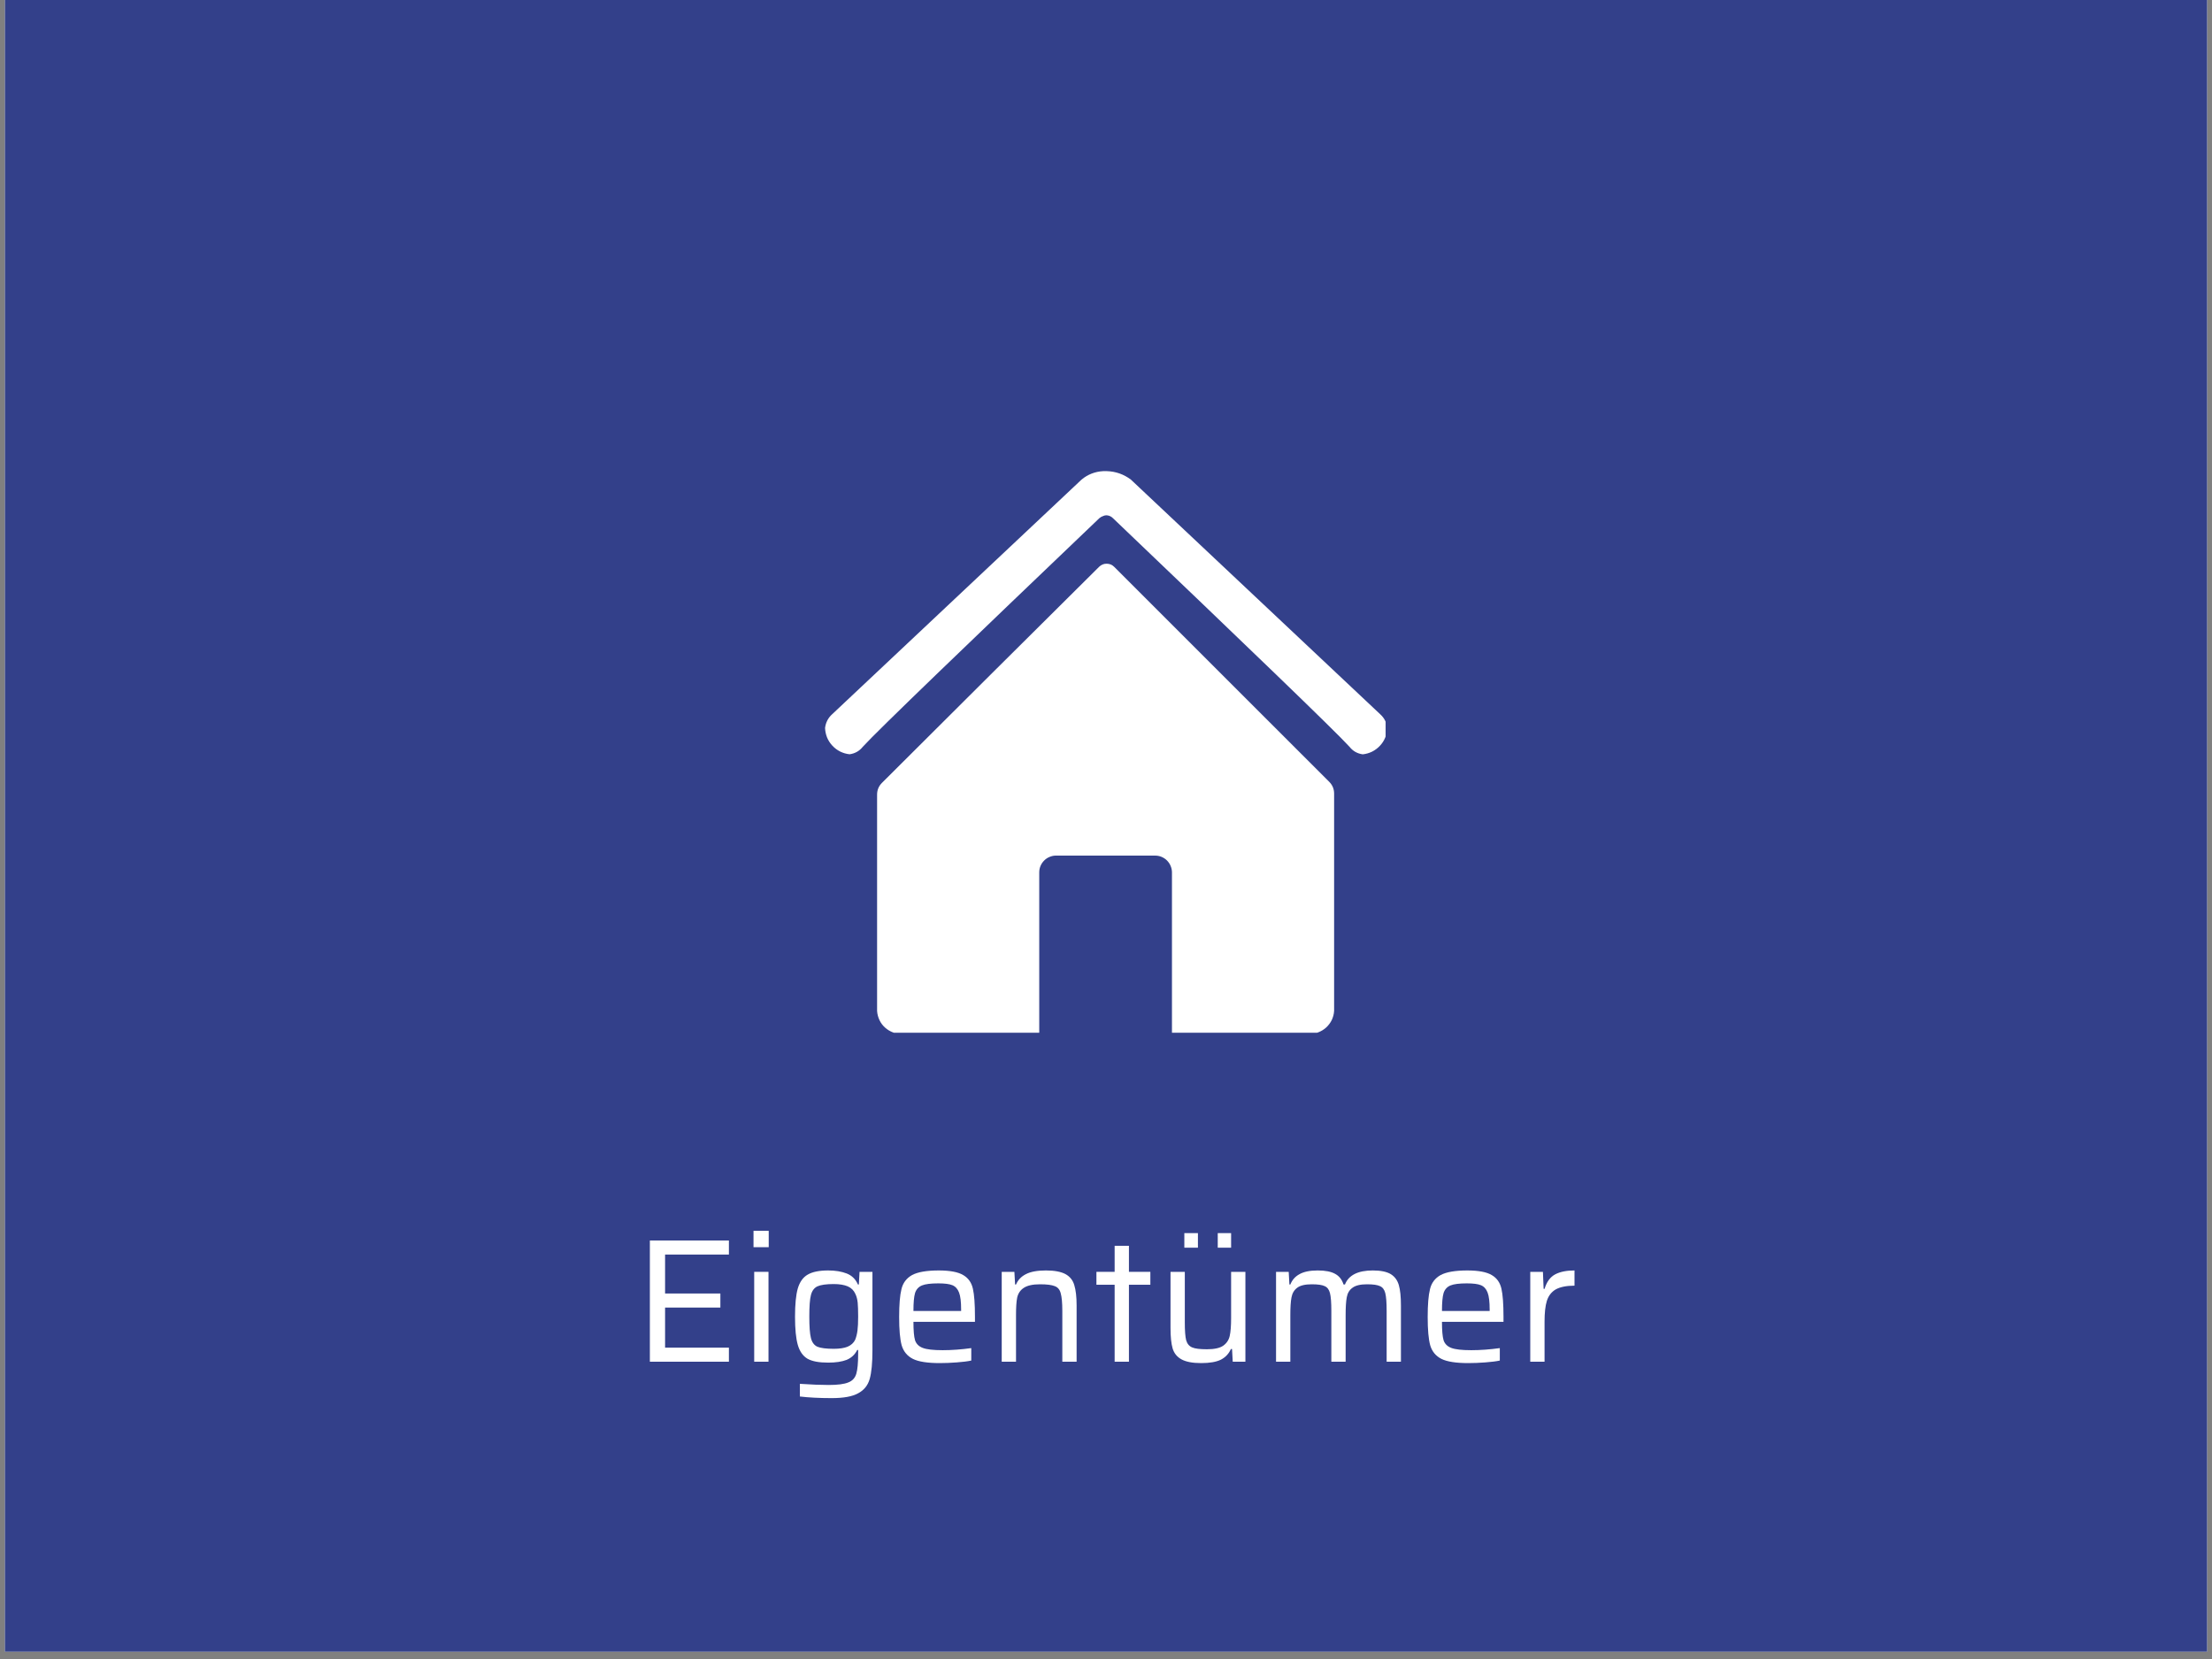 <?xml version="1.0" encoding="UTF-8"?>
<svg xmlns="http://www.w3.org/2000/svg" xmlns:xlink="http://www.w3.org/1999/xlink" width="200" zoomAndPan="magnify" viewBox="0 0 150 112.5" height="150" preserveAspectRatio="xMidYMid meet" version="1.0">
  <rect x="0" y="0" width="150" height="112.5" fill="#808080" stroke="none"/>
  <defs>
    <g></g>
    <clipPath id="f9b7a7831d">
      <path d="M 0.332 0 L 149.668 0 L 149.668 112.004 L 0.332 112.004 Z M 0.332 0 " clip-rule="nonzero"></path>
    </clipPath>
    <clipPath id="985253bf90">
      <path d="M 55.883 31.949 L 93.961 31.949 L 93.961 70.031 L 55.883 70.031 Z M 55.883 31.949 " clip-rule="nonzero"></path>
    </clipPath>
  </defs>
  <g clip-path="url(#f9b7a7831d)">
    <path fill="#ffffff" d="M 0.332 0 L 149.668 0 L 149.668 112.004 L 0.332 112.004 Z M 0.332 0 " fill-opacity="1" fill-rule="nonzero"></path>
    <path fill="#33408a" d="M 0.332 0 L 149.668 0 L 149.668 112.004 L 0.332 112.004 Z M 0.332 0 " fill-opacity="1" fill-rule="nonzero"></path>
  </g>
  <g fill="#ffffff" fill-opacity="1">
    <g transform="translate(42.881, 92.34)">
      <g>
        <path d="M 1.188 0 L 1.188 -8.219 L 6.547 -8.219 L 6.547 -7.266 L 2.219 -7.266 L 2.219 -4.625 L 5.969 -4.625 L 5.969 -3.672 L 2.219 -3.672 L 2.219 -0.953 L 6.547 -0.953 L 6.547 0 Z M 1.188 0 "></path>
      </g>
    </g>
  </g>
  <g fill="#ffffff" fill-opacity="1">
    <g transform="translate(50.097, 92.34)">
      <g>
        <path d="M 1 -7.766 L 1 -8.875 L 2.031 -8.875 L 2.031 -7.766 Z M 1.047 0 L 1.047 -6.094 L 2.016 -6.094 L 2.016 0 Z M 1.047 0 "></path>
      </g>
    </g>
  </g>
  <g fill="#ffffff" fill-opacity="1">
    <g transform="translate(53.131, 92.34)">
      <g>
        <path d="M 3.266 2.469 C 2.422 2.469 1.703 2.43 1.109 2.359 L 1.109 1.5 C 1.879 1.551 2.531 1.578 3.062 1.578 C 3.676 1.578 4.117 1.52 4.391 1.406 C 4.672 1.301 4.852 1.102 4.938 0.812 C 5.02 0.531 5.062 0.082 5.062 -0.531 L 5.062 -0.797 L 5 -0.797 C 4.844 -0.484 4.602 -0.258 4.281 -0.125 C 3.957 0 3.539 0.062 3.031 0.062 C 2.414 0.062 1.945 -0.023 1.625 -0.203 C 1.312 -0.391 1.094 -0.703 0.969 -1.141 C 0.844 -1.578 0.781 -2.211 0.781 -3.047 C 0.781 -3.891 0.844 -4.531 0.969 -4.969 C 1.102 -5.414 1.328 -5.727 1.641 -5.906 C 1.961 -6.094 2.426 -6.188 3.031 -6.188 C 3.52 -6.188 3.938 -6.117 4.281 -5.984 C 4.633 -5.848 4.891 -5.598 5.047 -5.234 L 5.109 -5.234 L 5.156 -6.094 L 6.031 -6.094 L 6.031 -0.781 C 6.031 0.082 5.969 0.734 5.844 1.172 C 5.719 1.609 5.457 1.93 5.062 2.141 C 4.676 2.359 4.078 2.469 3.266 2.469 Z M 3.406 -0.875 C 3.801 -0.875 4.113 -0.922 4.344 -1.016 C 4.582 -1.117 4.754 -1.273 4.859 -1.484 C 4.93 -1.66 4.984 -1.867 5.016 -2.109 C 5.047 -2.348 5.062 -2.664 5.062 -3.062 C 5.062 -3.469 5.051 -3.781 5.031 -4 C 5.008 -4.227 4.957 -4.426 4.875 -4.594 C 4.77 -4.832 4.598 -5.004 4.359 -5.109 C 4.117 -5.211 3.801 -5.266 3.406 -5.266 C 2.895 -5.266 2.523 -5.211 2.297 -5.109 C 2.078 -5.004 1.93 -4.805 1.859 -4.516 C 1.785 -4.234 1.75 -3.75 1.75 -3.062 C 1.75 -2.383 1.785 -1.898 1.859 -1.609 C 1.93 -1.316 2.078 -1.117 2.297 -1.016 C 2.523 -0.922 2.895 -0.875 3.406 -0.875 Z M 3.406 -0.875 "></path>
      </g>
    </g>
  </g>
  <g fill="#ffffff" fill-opacity="1">
    <g transform="translate(60.192, 92.34)">
      <g>
        <path d="M 5.922 -2.703 L 1.75 -2.703 C 1.75 -2.117 1.785 -1.703 1.859 -1.453 C 1.941 -1.211 2.113 -1.039 2.375 -0.938 C 2.645 -0.832 3.098 -0.781 3.734 -0.781 C 4.348 -0.781 4.992 -0.828 5.672 -0.922 L 5.672 -0.078 C 5.422 -0.023 5.094 0.016 4.688 0.047 C 4.281 0.078 3.895 0.094 3.531 0.094 C 2.707 0.094 2.102 0 1.719 -0.188 C 1.332 -0.383 1.078 -0.691 0.953 -1.109 C 0.836 -1.535 0.781 -2.176 0.781 -3.031 C 0.781 -3.875 0.832 -4.504 0.938 -4.922 C 1.039 -5.348 1.281 -5.664 1.656 -5.875 C 2.039 -6.082 2.645 -6.188 3.469 -6.188 C 4.227 -6.188 4.781 -6.082 5.125 -5.875 C 5.469 -5.676 5.688 -5.367 5.781 -4.953 C 5.875 -4.547 5.922 -3.91 5.922 -3.047 Z M 3.438 -5.312 C 2.926 -5.312 2.555 -5.266 2.328 -5.172 C 2.098 -5.078 1.941 -4.906 1.859 -4.656 C 1.785 -4.406 1.75 -4 1.75 -3.438 L 4.984 -3.438 L 4.984 -3.531 C 4.984 -4.062 4.938 -4.445 4.844 -4.688 C 4.75 -4.938 4.598 -5.102 4.391 -5.188 C 4.191 -5.27 3.875 -5.312 3.438 -5.312 Z M 3.438 -5.312 "></path>
      </g>
    </g>
  </g>
  <g fill="#ffffff" fill-opacity="1">
    <g transform="translate(66.882, 92.34)">
      <g>
        <path d="M 5.156 -3.438 C 5.156 -4 5.117 -4.398 5.047 -4.641 C 4.984 -4.891 4.848 -5.051 4.641 -5.125 C 4.441 -5.207 4.109 -5.25 3.641 -5.25 C 3.141 -5.25 2.77 -5.164 2.531 -5 C 2.301 -4.844 2.156 -4.625 2.094 -4.344 C 2.039 -4.07 2.016 -3.672 2.016 -3.141 L 2.016 0 L 1.047 0 L 1.047 -6.094 L 1.906 -6.094 L 1.953 -5.234 L 2.016 -5.234 C 2.148 -5.547 2.375 -5.781 2.688 -5.938 C 3 -6.102 3.453 -6.188 4.047 -6.188 C 4.629 -6.188 5.07 -6.102 5.375 -5.938 C 5.676 -5.77 5.875 -5.52 5.969 -5.188 C 6.07 -4.863 6.125 -4.406 6.125 -3.812 L 6.125 0 L 5.156 0 Z M 5.156 -3.438 "></path>
      </g>
    </g>
  </g>
  <g fill="#ffffff" fill-opacity="1">
    <g transform="translate(74.039, 92.34)">
      <g>
        <path d="M 1.547 0 L 1.547 -5.219 L 0.312 -5.219 L 0.312 -6.094 L 1.547 -6.094 L 1.547 -7.859 L 2.516 -7.859 L 2.516 -6.094 L 3.969 -6.094 L 3.969 -5.219 L 2.516 -5.219 L 2.516 0 Z M 1.547 0 "></path>
      </g>
    </g>
  </g>
  <g fill="#ffffff" fill-opacity="1">
    <g transform="translate(78.328, 92.34)">
      <g>
        <path d="M 5.219 -0.859 L 5.141 -0.859 C 5.004 -0.547 4.781 -0.305 4.469 -0.141 C 4.156 0.016 3.707 0.094 3.125 0.094 C 2.539 0.094 2.098 0.008 1.797 -0.156 C 1.492 -0.32 1.289 -0.57 1.188 -0.906 C 1.094 -1.238 1.047 -1.695 1.047 -2.281 L 1.047 -6.094 L 2.016 -6.094 L 2.016 -2.672 C 2.016 -2.098 2.047 -1.691 2.109 -1.453 C 2.18 -1.211 2.316 -1.051 2.516 -0.969 C 2.711 -0.883 3.047 -0.844 3.516 -0.844 C 4.016 -0.844 4.379 -0.922 4.609 -1.078 C 4.848 -1.242 5 -1.469 5.062 -1.75 C 5.125 -2.031 5.156 -2.43 5.156 -2.953 L 5.156 -6.094 L 6.125 -6.094 L 6.125 0 L 5.266 0 Z M 1.984 -7.734 L 1.984 -8.719 L 2.906 -8.719 L 2.906 -7.734 Z M 4.25 -7.734 L 4.25 -8.719 L 5.156 -8.719 L 5.156 -7.734 Z M 4.25 -7.734 "></path>
      </g>
    </g>
  </g>
  <g fill="#ffffff" fill-opacity="1">
    <g transform="translate(85.484, 92.34)">
      <g>
        <path d="M 8.547 -3.438 C 8.547 -4.008 8.516 -4.414 8.453 -4.656 C 8.391 -4.895 8.27 -5.051 8.094 -5.125 C 7.926 -5.207 7.633 -5.25 7.219 -5.25 C 6.77 -5.25 6.441 -5.172 6.234 -5.016 C 6.023 -4.867 5.895 -4.656 5.844 -4.375 C 5.789 -4.094 5.766 -3.68 5.766 -3.141 L 5.766 0 L 4.797 0 L 4.797 -3.438 C 4.797 -4.008 4.766 -4.414 4.703 -4.656 C 4.641 -4.895 4.52 -5.051 4.344 -5.125 C 4.176 -5.207 3.883 -5.25 3.469 -5.25 C 3.02 -5.25 2.691 -5.172 2.484 -5.016 C 2.273 -4.859 2.145 -4.641 2.094 -4.359 C 2.039 -4.078 2.016 -3.672 2.016 -3.141 L 2.016 0 L 1.047 0 L 1.047 -6.094 L 1.906 -6.094 L 1.953 -5.234 L 2.016 -5.234 C 2.141 -5.547 2.348 -5.781 2.641 -5.938 C 2.93 -6.102 3.344 -6.188 3.875 -6.188 C 4.395 -6.188 4.789 -6.109 5.062 -5.953 C 5.332 -5.805 5.52 -5.566 5.625 -5.234 L 5.719 -5.234 C 5.969 -5.867 6.598 -6.188 7.609 -6.188 C 8.148 -6.188 8.555 -6.102 8.828 -5.938 C 9.098 -5.77 9.281 -5.52 9.375 -5.188 C 9.469 -4.863 9.516 -4.406 9.516 -3.812 L 9.516 0 L 8.547 0 Z M 8.547 -3.438 "></path>
      </g>
    </g>
  </g>
  <g fill="#ffffff" fill-opacity="1">
    <g transform="translate(96.033, 92.34)">
      <g>
        <path d="M 5.922 -2.703 L 1.75 -2.703 C 1.75 -2.117 1.785 -1.703 1.859 -1.453 C 1.941 -1.211 2.113 -1.039 2.375 -0.938 C 2.645 -0.832 3.098 -0.781 3.734 -0.781 C 4.348 -0.781 4.992 -0.828 5.672 -0.922 L 5.672 -0.078 C 5.422 -0.023 5.094 0.016 4.688 0.047 C 4.281 0.078 3.895 0.094 3.531 0.094 C 2.707 0.094 2.102 0 1.719 -0.188 C 1.332 -0.383 1.078 -0.691 0.953 -1.109 C 0.836 -1.535 0.781 -2.176 0.781 -3.031 C 0.781 -3.875 0.832 -4.504 0.938 -4.922 C 1.039 -5.348 1.281 -5.664 1.656 -5.875 C 2.039 -6.082 2.645 -6.188 3.469 -6.188 C 4.227 -6.188 4.781 -6.082 5.125 -5.875 C 5.469 -5.676 5.688 -5.367 5.781 -4.953 C 5.875 -4.547 5.922 -3.91 5.922 -3.047 Z M 3.438 -5.312 C 2.926 -5.312 2.555 -5.266 2.328 -5.172 C 2.098 -5.078 1.941 -4.906 1.859 -4.656 C 1.785 -4.406 1.75 -4 1.75 -3.438 L 4.984 -3.438 L 4.984 -3.531 C 4.984 -4.062 4.938 -4.445 4.844 -4.688 C 4.75 -4.938 4.598 -5.102 4.391 -5.188 C 4.191 -5.27 3.875 -5.312 3.438 -5.312 Z M 3.438 -5.312 "></path>
      </g>
    </g>
  </g>
  <g fill="#ffffff" fill-opacity="1">
    <g transform="translate(102.723, 92.34)">
      <g>
        <path d="M 1.047 -6.094 L 1.906 -6.094 L 1.953 -4.938 L 2.016 -4.938 C 2.16 -5.414 2.398 -5.742 2.734 -5.922 C 3.066 -6.098 3.504 -6.188 4.047 -6.188 L 4.047 -5.156 C 3.504 -5.156 3.082 -5.07 2.781 -4.906 C 2.488 -4.738 2.285 -4.477 2.172 -4.125 C 2.066 -3.781 2.016 -3.312 2.016 -2.719 L 2.016 0 L 1.047 0 Z M 1.047 -6.094 "></path>
      </g>
    </g>
  </g>
  <g clip-path="url(#985253bf90)">
    <path fill="#ffffff" d="M 93.594 48.434 C 87.953 43.129 82.316 37.824 76.684 32.52 C 76.203 32.16 75.66 31.969 75.062 31.949 C 74.93 31.941 74.828 31.949 74.809 31.949 C 74.258 31.98 73.77 32.168 73.344 32.52 C 67.707 37.828 62.07 43.133 56.43 48.434 C 56.152 48.684 55.996 48.996 55.949 49.363 C 55.957 49.586 56.004 49.805 56.086 50.012 C 56.172 50.219 56.293 50.402 56.445 50.566 C 56.598 50.73 56.773 50.863 56.977 50.965 C 57.176 51.062 57.387 51.125 57.613 51.148 C 57.977 51.098 58.277 50.93 58.508 50.641 C 59.465 49.582 65.715 43.578 74.551 35.137 C 74.633 35.07 74.719 35.02 74.82 34.988 C 74.918 34.945 75.016 34.934 75.121 34.953 C 75.254 34.977 75.371 35.039 75.469 35.137 C 84.309 43.578 90.559 49.586 91.516 50.645 C 91.746 50.934 92.043 51.102 92.41 51.152 C 92.633 51.129 92.848 51.066 93.047 50.969 C 93.246 50.867 93.426 50.734 93.578 50.57 C 93.73 50.406 93.852 50.223 93.934 50.016 C 94.02 49.805 94.066 49.59 94.074 49.367 C 94.031 48.996 93.871 48.684 93.594 48.434 Z M 90.469 53.816 L 90.469 68.547 C 90.457 68.766 90.402 68.973 90.309 69.172 C 90.211 69.367 90.082 69.539 89.918 69.688 C 89.754 69.832 89.57 69.941 89.363 70.016 C 89.156 70.086 88.945 70.117 88.727 70.105 L 79.473 70.105 L 79.473 59.16 C 79.473 59.008 79.441 58.863 79.383 58.723 C 79.328 58.582 79.242 58.461 79.137 58.352 C 79.031 58.246 78.906 58.164 78.766 58.105 C 78.629 58.047 78.48 58.02 78.328 58.02 L 71.621 58.02 C 71.469 58.016 71.324 58.047 71.184 58.105 C 71.043 58.16 70.918 58.242 70.809 58.352 C 70.703 58.457 70.617 58.582 70.559 58.723 C 70.5 58.863 70.473 59.008 70.473 59.16 L 70.473 70.109 L 61.215 70.109 C 60.996 70.121 60.785 70.09 60.582 70.02 C 60.375 69.945 60.191 69.836 60.027 69.691 C 59.863 69.547 59.734 69.375 59.641 69.18 C 59.547 68.98 59.492 68.773 59.477 68.559 L 59.477 53.887 C 59.477 53.574 59.586 53.309 59.809 53.086 C 64.715 48.191 69.625 43.305 74.539 38.43 C 74.684 38.293 74.852 38.223 75.047 38.227 C 75.246 38.227 75.414 38.297 75.555 38.438 L 90.137 53.016 C 90.359 53.238 90.469 53.504 90.469 53.82 Z M 90.469 53.816 " fill-opacity="1" fill-rule="nonzero"></path>
  </g>
</svg>
